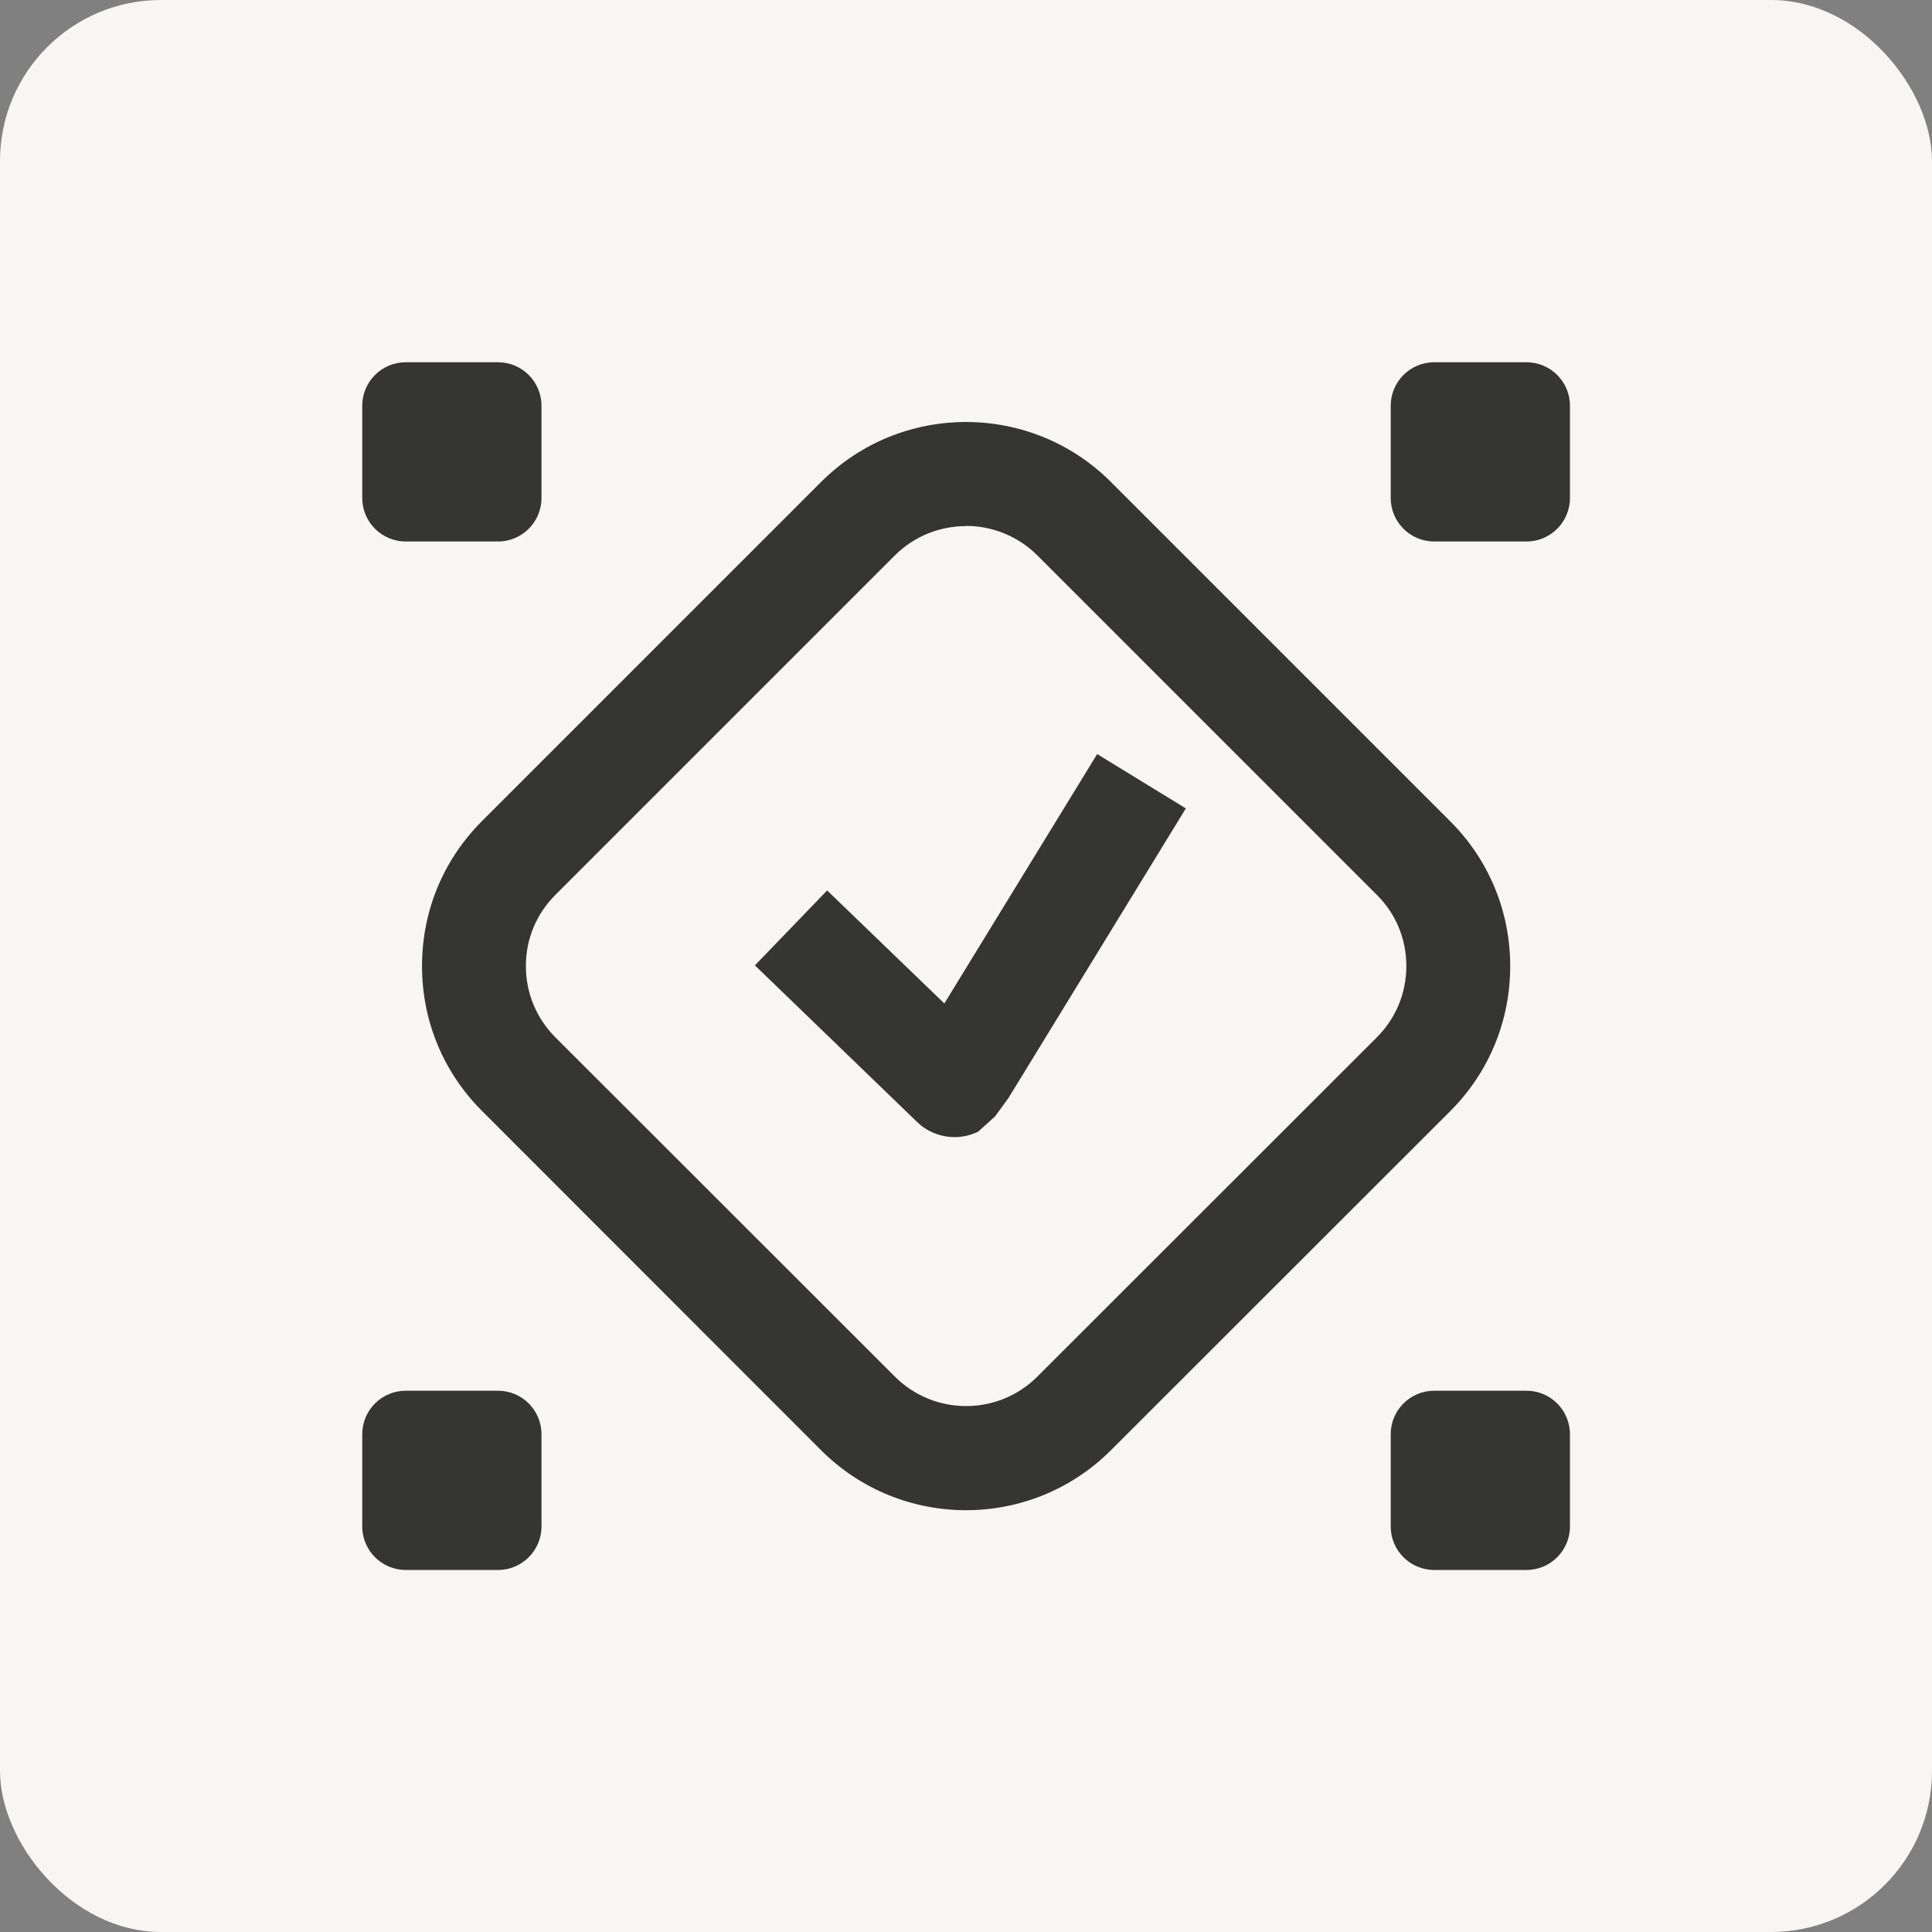 <svg width="72" height="72" viewBox="0 0 72 72" fill="none" xmlns="http://www.w3.org/2000/svg">
<rect x="0" y="0" width="72" height="72" fill="#808080" stroke="none"/>
<rect width="72" height="72" rx="6" fill="#F7F6F3"/>
<g clip-path="url(#clip0_2294_63888)">
<path d="M36 56.281C34.045 56.281 32.09 55.536 30.6 54.047L17.961 41.4C16.518 39.957 15.727 38.041 15.727 36C15.727 33.96 16.518 32.043 17.961 30.6L30.6 17.961C33.579 14.982 38.421 14.982 41.4 17.961L54.047 30.608C55.49 32.051 56.281 33.967 56.281 36.008C56.281 38.048 55.49 39.965 54.047 41.408L41.4 54.047C39.91 55.536 37.955 56.281 36 56.281ZM36 19.606C35.038 19.606 34.076 19.971 33.339 20.708L20.7 33.347C19.986 34.06 19.598 34.999 19.598 36C19.598 37.001 19.986 37.948 20.7 38.661L33.347 51.3C34.813 52.767 37.195 52.767 38.661 51.3L51.308 38.661C52.022 37.948 52.41 37.009 52.41 36C52.41 34.992 52.022 34.053 51.308 33.347L38.661 20.7C37.932 19.971 36.962 19.599 36 19.599V19.606Z" fill="#353533"/>
<path d="M35.573 42.377C35.131 42.377 34.689 42.23 34.332 41.951L34.184 41.819L28.133 35.977L30.825 33.184L35.193 37.396L40.888 28.102L44.193 30.127L37.583 40.919L37.086 41.602L36.45 42.176C36.171 42.308 35.876 42.377 35.573 42.377Z" fill="#353533"/>
<path d="M18.559 13.5H15.122C14.226 13.5 13.5 14.226 13.5 15.122V18.559C13.5 19.454 14.226 20.18 15.122 20.18H18.559C19.454 20.18 20.18 19.454 20.18 18.559V15.122C20.18 14.226 19.454 13.5 18.559 13.5Z" fill="#353533"/>
<path d="M56.886 13.5H53.449C52.553 13.5 51.828 14.226 51.828 15.122V18.559C51.828 19.454 52.553 20.18 53.449 20.18H56.886C57.782 20.18 58.508 19.454 58.508 18.559V15.122C58.508 14.226 57.782 13.5 56.886 13.5Z" fill="#353533"/>
<path d="M18.559 51.828H15.122C14.226 51.828 13.5 52.554 13.5 53.449V56.886C13.5 57.782 14.226 58.508 15.122 58.508H18.559C19.454 58.508 20.18 57.782 20.18 56.886V53.449C20.18 52.554 19.454 51.828 18.559 51.828Z" fill="#353533"/>
<path d="M56.886 51.828H53.449C52.553 51.828 51.828 52.554 51.828 53.449V56.886C51.828 57.782 52.553 58.508 53.449 58.508H56.886C57.782 58.508 58.508 57.782 58.508 56.886V53.449C58.508 52.554 57.782 51.828 56.886 51.828Z" fill="#353533"/>
</g>
<defs>
<clipPath id="clip0_2294_63888">
<rect width="45" height="45" fill="white" transform="translate(13.5 13.5)"/>
</clipPath>
</defs>
</svg>
